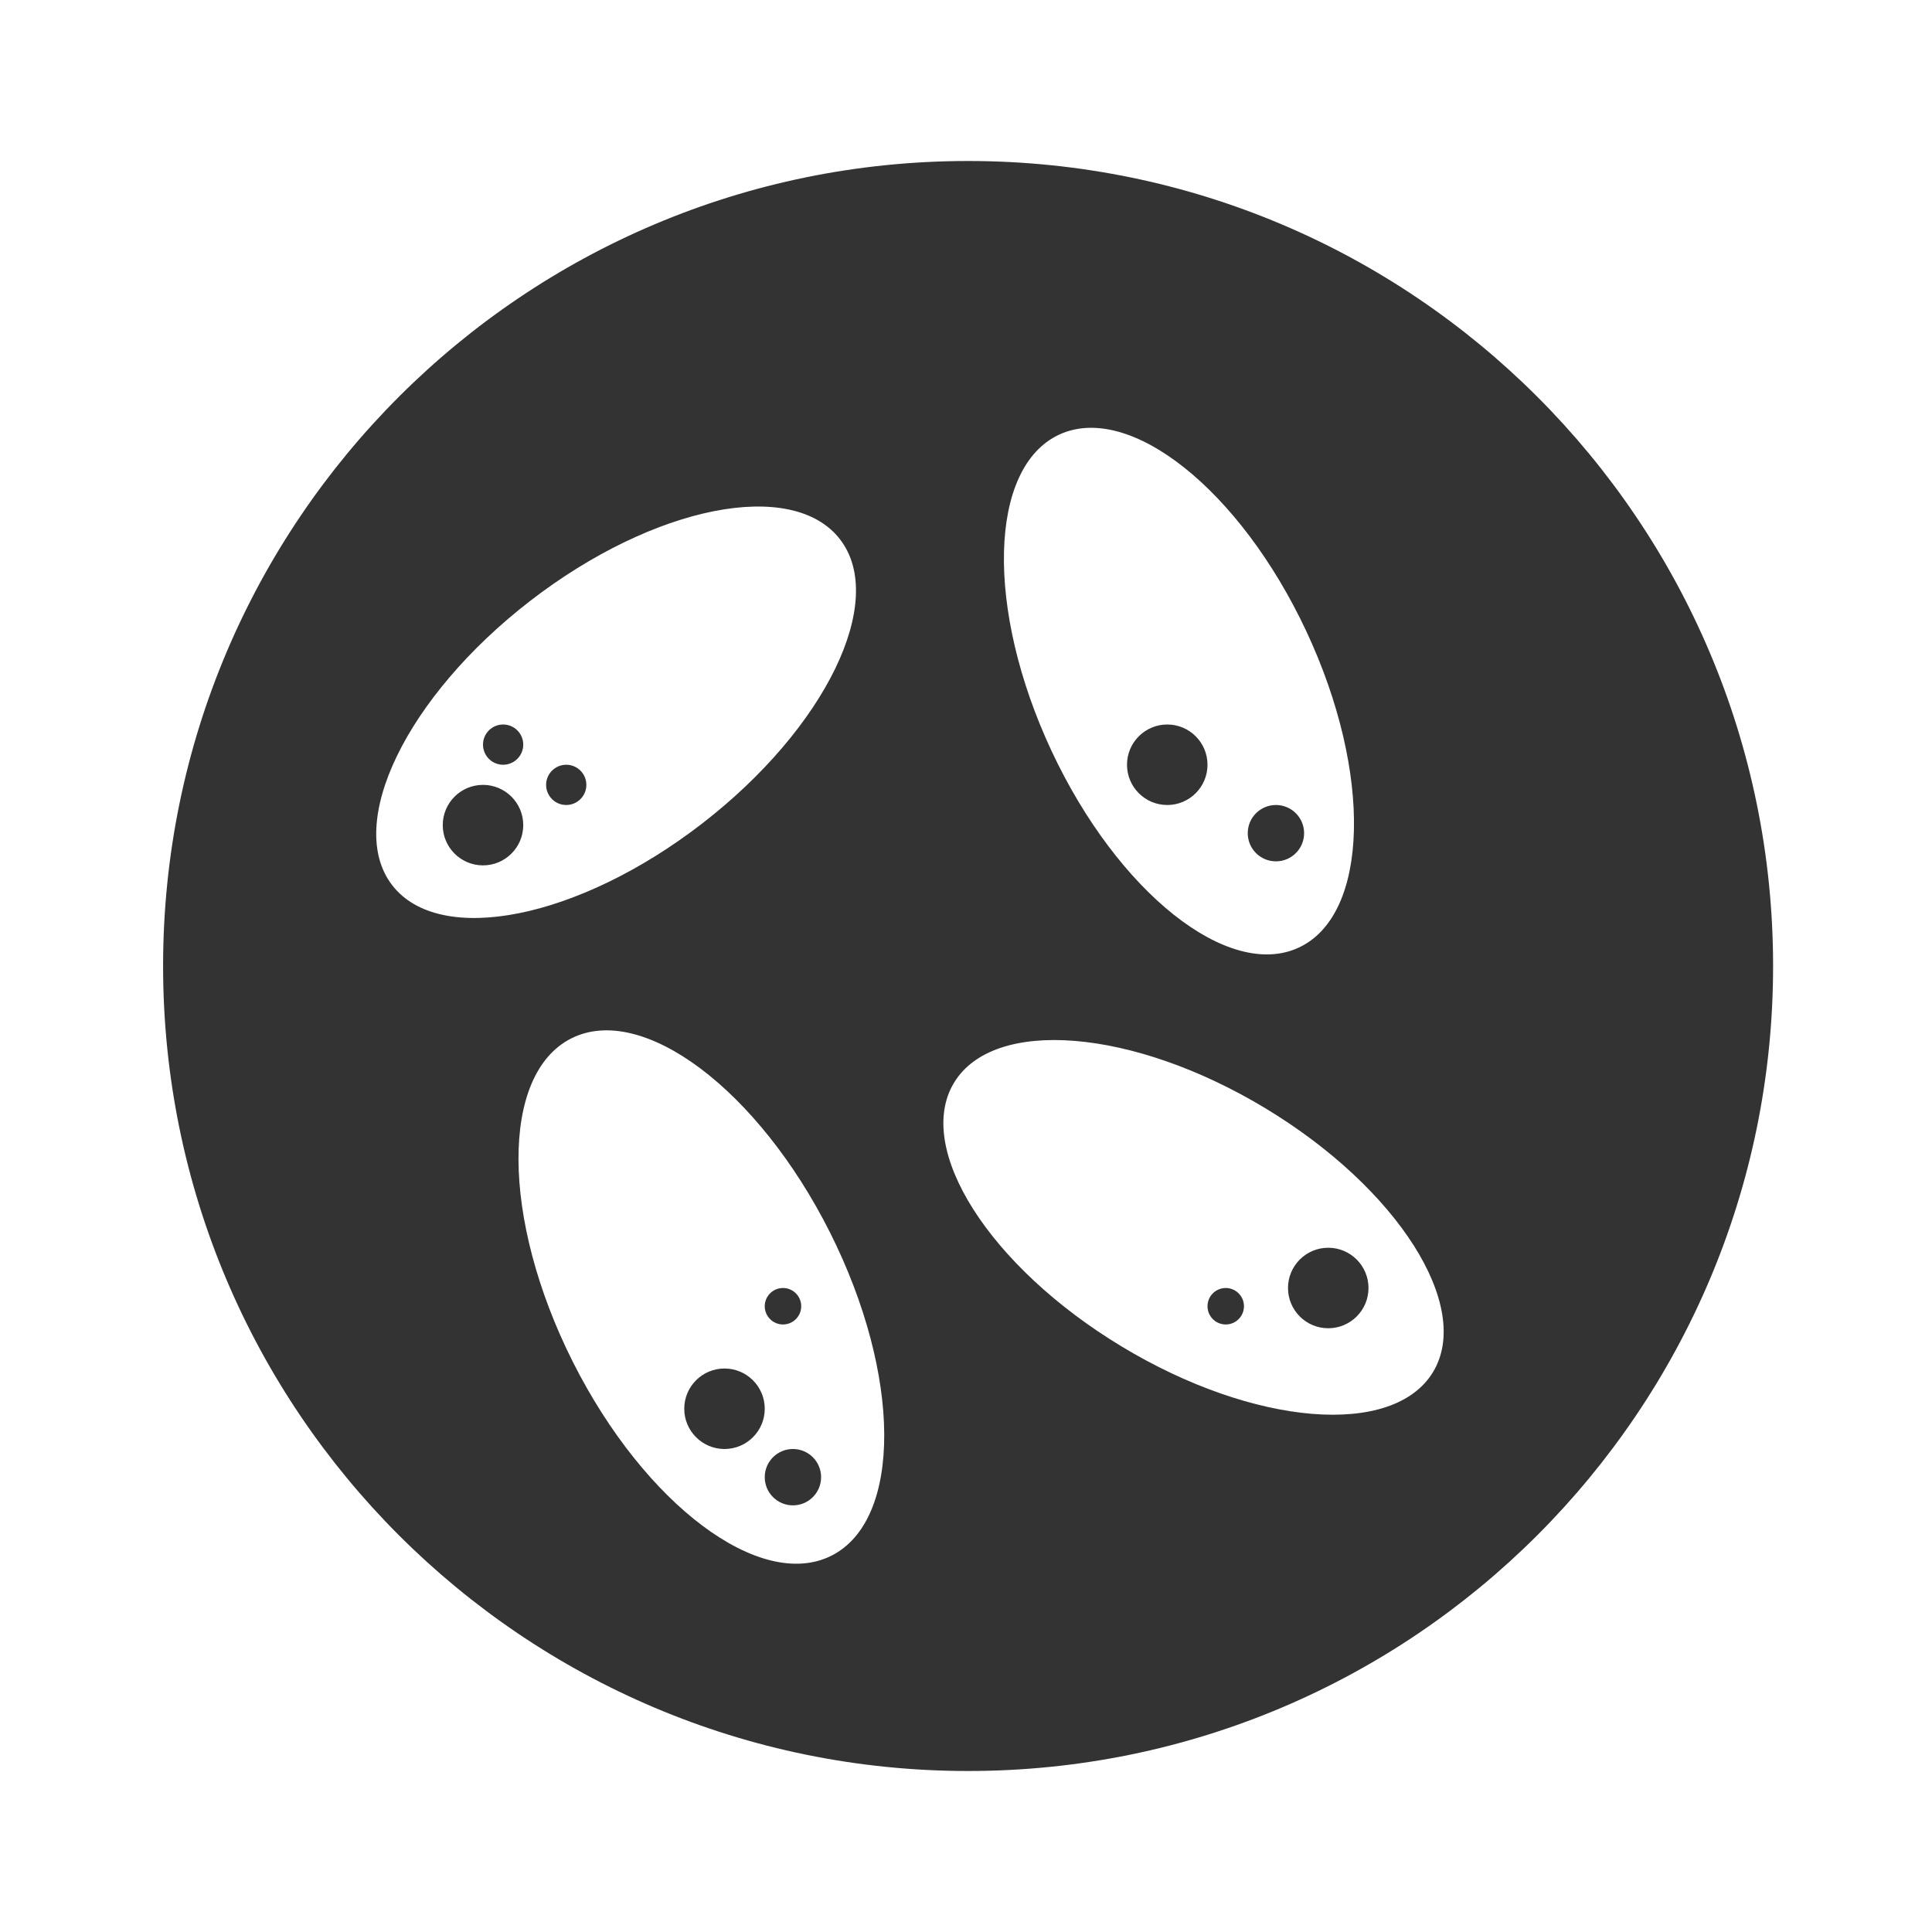 <?xml version="1.0" encoding="utf-8"?><!-- Скачано с сайта svg4.ru / Downloaded from svg4.ru -->
<svg width="800px" height="800px" viewBox="0 0 48 48" fill="none" xmlns="http://www.w3.org/2000/svg">
<path fill-rule="evenodd" clip-rule="evenodd" d="M44.052 24C44.052 35.046 35.098 44 24.052 44C13.007 44 4.052 35.046 4.052 24C4.052 12.954 13.007 4 24.052 4C35.098 4 44.052 12.954 44.052 24ZM17.444 20.461C14.372 22.835 10.925 23.521 9.745 21.994C8.565 20.467 10.098 17.305 13.17 14.931C16.242 12.557 19.689 11.871 20.869 13.398C22.049 14.925 20.515 18.087 17.444 20.461ZM35.604 34.087C36.59 32.453 34.726 29.52 31.439 27.535C28.153 25.551 24.689 25.267 23.702 26.901C22.715 28.535 24.58 31.468 27.867 33.453C31.153 35.437 34.617 35.721 35.604 34.087ZM32.458 15.689C34.104 19.207 34.02 22.723 32.271 23.541C30.521 24.359 27.769 22.17 26.123 18.652C24.478 15.133 24.561 11.618 26.311 10.8C28.06 9.982 30.812 12.17 32.458 15.689ZM20.656 38.651C22.42 37.764 22.404 34.167 20.62 30.618C18.836 27.069 15.959 24.911 14.195 25.798C12.43 26.685 12.446 30.281 14.23 33.831C16.015 37.38 18.891 39.538 20.656 38.651ZM13 20.5C13 21.052 12.552 21.5 12 21.5C11.448 21.5 11 21.052 11 20.5C11 19.948 11.448 19.5 12 19.5C12.552 19.5 13 19.948 13 20.5ZM12.5 19C12.776 19 13 18.776 13 18.5C13 18.224 12.776 18 12.5 18C12.224 18 12 18.224 12 18.5C12 18.776 12.224 19 12.5 19ZM14.568 19.5C14.568 19.776 14.344 20 14.068 20C13.792 20 13.568 19.776 13.568 19.5C13.568 19.224 13.792 19 14.068 19C14.344 19 14.568 19.224 14.568 19.5ZM33 33C33.552 33 34 32.552 34 32C34 31.448 33.552 31 33 31C32.448 31 32 31.448 32 32C32 32.552 32.448 33 33 33ZM30.906 32.453C30.906 32.703 30.703 32.906 30.453 32.906C30.203 32.906 30 32.703 30 32.453C30 32.203 30.203 32 30.453 32C30.703 32 30.906 32.203 30.906 32.453ZM29 20C29.552 20 30 19.552 30 19C30 18.448 29.552 18 29 18C28.448 18 28 18.448 28 19C28 19.552 28.448 20 29 20ZM32.4 20.7C32.4 21.087 32.087 21.4 31.7 21.4C31.313 21.4 31 21.087 31 20.7C31 20.313 31.313 20 31.7 20C32.087 20 32.4 20.313 32.4 20.7ZM18 36C18.552 36 19 35.552 19 35C19 34.448 18.552 34 18 34C17.448 34 17 34.448 17 35C17 35.552 17.448 36 18 36ZM19.906 32.453C19.906 32.703 19.703 32.906 19.453 32.906C19.203 32.906 19 32.703 19 32.453C19 32.203 19.203 32 19.453 32C19.703 32 19.906 32.203 19.906 32.453ZM19.7 37.4C20.087 37.4 20.4 37.087 20.4 36.7C20.4 36.313 20.087 36 19.7 36C19.313 36 19 36.313 19 36.7C19 37.087 19.313 37.4 19.7 37.4Z" fill="#333333"/>
</svg>